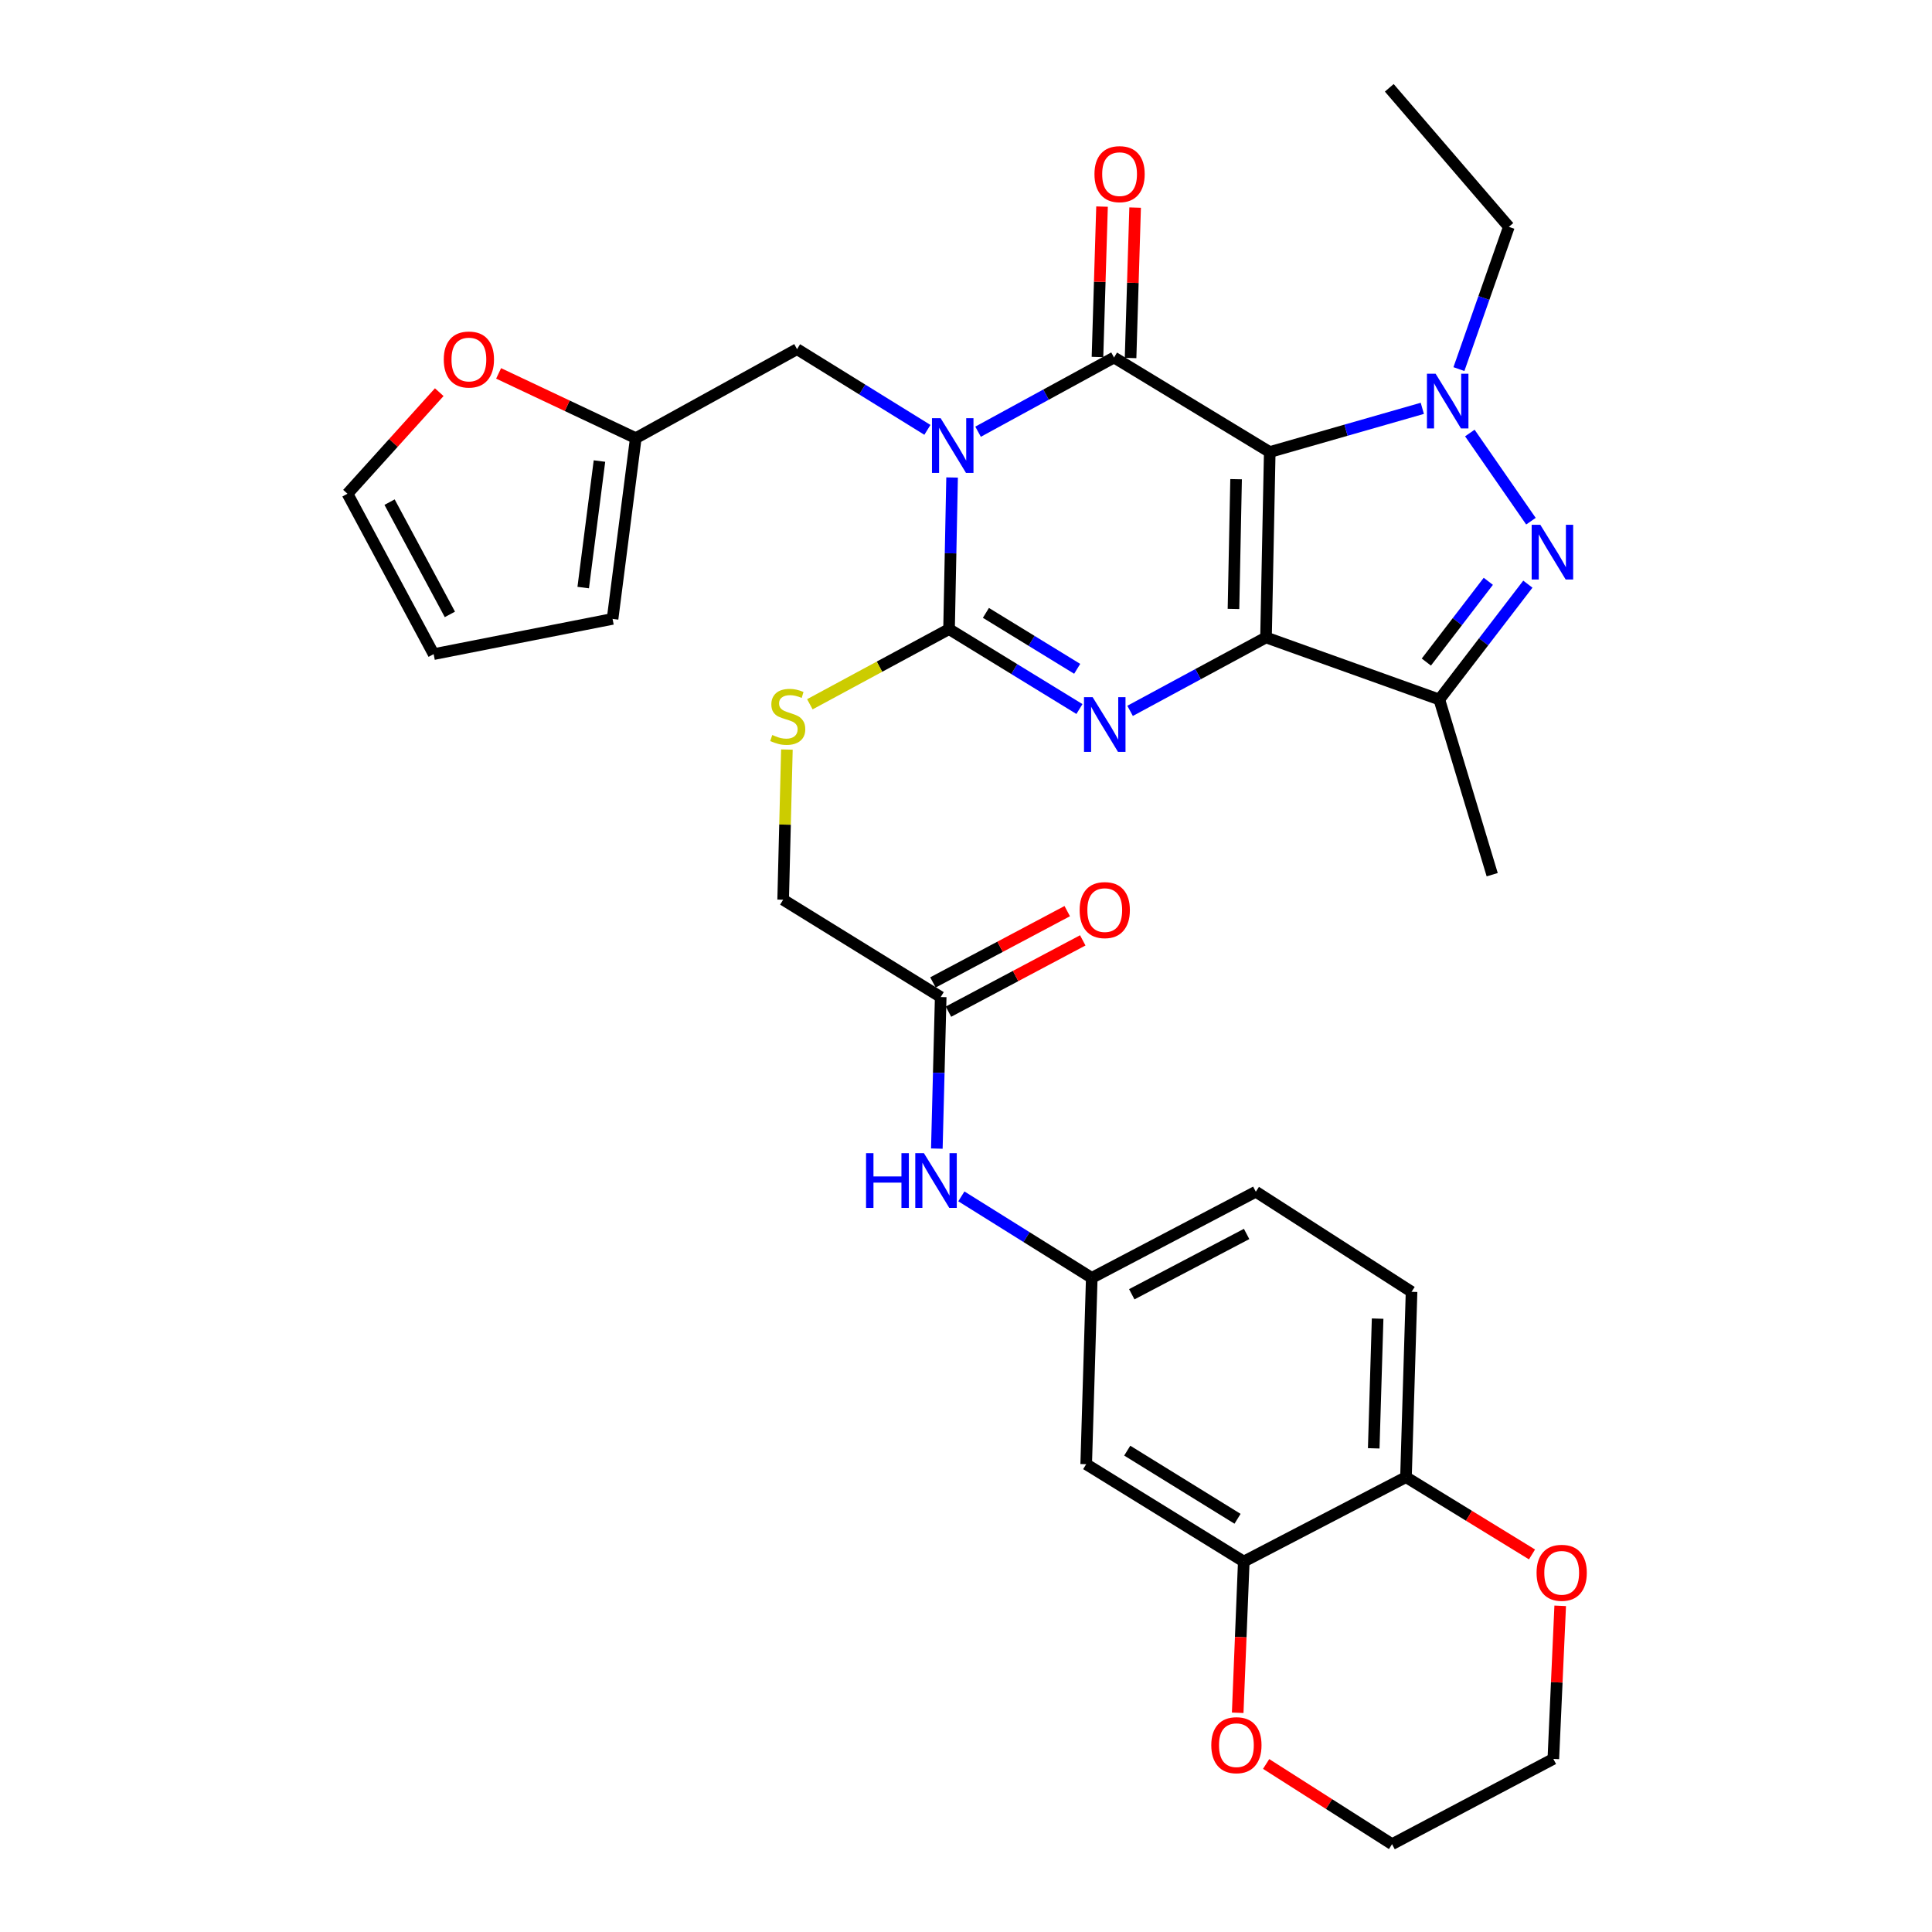 <?xml version='1.0' encoding='iso-8859-1'?>
<svg version='1.1' baseProfile='full'
              xmlns='http://www.w3.org/2000/svg'
                      xmlns:rdkit='http://www.rdkit.org/xml'
                      xmlns:xlink='http://www.w3.org/1999/xlink'
                  xml:space='preserve'
width='1000px' height='1000px' viewBox='0 0 1000 1000'>
<!-- END OF HEADER -->
<rect style='opacity:1.0;fill:#FFFFFF;stroke:none' width='1000' height='1000' x='0' y='0'> </rect>
<path class='bond-0' d='M 657.22,233.973 L 655.288,329.941' style='fill:none;fill-rule:evenodd;stroke:#000000;stroke-width:6px;stroke-linecap:butt;stroke-linejoin:miter;stroke-opacity:1' />
<path class='bond-0' d='M 639.798,248.023 L 638.446,315.2' style='fill:none;fill-rule:evenodd;stroke:#000000;stroke-width:6px;stroke-linecap:butt;stroke-linejoin:miter;stroke-opacity:1' />
<path class='bond-2' d='M 657.22,233.973 L 576.617,185.042' style='fill:none;fill-rule:evenodd;stroke:#000000;stroke-width:6px;stroke-linecap:butt;stroke-linejoin:miter;stroke-opacity:1' />
<path class='bond-5' d='M 657.22,233.973 L 696.704,222.664' style='fill:none;fill-rule:evenodd;stroke:#000000;stroke-width:6px;stroke-linecap:butt;stroke-linejoin:miter;stroke-opacity:1' />
<path class='bond-5' d='M 696.704,222.664 L 736.188,211.356' style='fill:none;fill-rule:evenodd;stroke:#0000FF;stroke-width:6px;stroke-linecap:butt;stroke-linejoin:miter;stroke-opacity:1' />
<path class='bond-3' d='M 655.288,329.941 L 620.109,348.942' style='fill:none;fill-rule:evenodd;stroke:#000000;stroke-width:6px;stroke-linecap:butt;stroke-linejoin:miter;stroke-opacity:1' />
<path class='bond-3' d='M 620.109,348.942 L 584.931,367.943' style='fill:none;fill-rule:evenodd;stroke:#0000FF;stroke-width:6px;stroke-linecap:butt;stroke-linejoin:miter;stroke-opacity:1' />
<path class='bond-7' d='M 655.288,329.941 L 744.991,362.069' style='fill:none;fill-rule:evenodd;stroke:#000000;stroke-width:6px;stroke-linecap:butt;stroke-linejoin:miter;stroke-opacity:1' />
<path class='bond-1' d='M 506.247,223.452 L 541.432,204.247' style='fill:none;fill-rule:evenodd;stroke:#0000FF;stroke-width:6px;stroke-linecap:butt;stroke-linejoin:miter;stroke-opacity:1' />
<path class='bond-1' d='M 541.432,204.247 L 576.617,185.042' style='fill:none;fill-rule:evenodd;stroke:#000000;stroke-width:6px;stroke-linecap:butt;stroke-linejoin:miter;stroke-opacity:1' />
<path class='bond-4' d='M 492.798,247.148 L 492.012,286.388' style='fill:none;fill-rule:evenodd;stroke:#0000FF;stroke-width:6px;stroke-linecap:butt;stroke-linejoin:miter;stroke-opacity:1' />
<path class='bond-4' d='M 492.012,286.388 L 491.225,325.628' style='fill:none;fill-rule:evenodd;stroke:#000000;stroke-width:6px;stroke-linecap:butt;stroke-linejoin:miter;stroke-opacity:1' />
<path class='bond-8' d='M 480.02,222.496 L 446.283,201.608' style='fill:none;fill-rule:evenodd;stroke:#0000FF;stroke-width:6px;stroke-linecap:butt;stroke-linejoin:miter;stroke-opacity:1' />
<path class='bond-8' d='M 446.283,201.608 L 412.545,180.72' style='fill:none;fill-rule:evenodd;stroke:#000000;stroke-width:6px;stroke-linecap:butt;stroke-linejoin:miter;stroke-opacity:1' />
<path class='bond-12' d='M 585.181,185.301 L 586.359,146.375' style='fill:none;fill-rule:evenodd;stroke:#000000;stroke-width:6px;stroke-linecap:butt;stroke-linejoin:miter;stroke-opacity:1' />
<path class='bond-12' d='M 586.359,146.375 L 587.537,107.449' style='fill:none;fill-rule:evenodd;stroke:#FF0000;stroke-width:6px;stroke-linecap:butt;stroke-linejoin:miter;stroke-opacity:1' />
<path class='bond-12' d='M 568.053,184.782 L 569.231,145.857' style='fill:none;fill-rule:evenodd;stroke:#000000;stroke-width:6px;stroke-linecap:butt;stroke-linejoin:miter;stroke-opacity:1' />
<path class='bond-12' d='M 569.231,145.857 L 570.409,106.931' style='fill:none;fill-rule:evenodd;stroke:#FF0000;stroke-width:6px;stroke-linecap:butt;stroke-linejoin:miter;stroke-opacity:1' />
<path class='bond-34' d='M 558.716,366.994 L 524.971,346.311' style='fill:none;fill-rule:evenodd;stroke:#0000FF;stroke-width:6px;stroke-linecap:butt;stroke-linejoin:miter;stroke-opacity:1' />
<path class='bond-34' d='M 524.971,346.311 L 491.225,325.628' style='fill:none;fill-rule:evenodd;stroke:#000000;stroke-width:6px;stroke-linecap:butt;stroke-linejoin:miter;stroke-opacity:1' />
<path class='bond-34' d='M 557.547,346.18 L 533.925,331.702' style='fill:none;fill-rule:evenodd;stroke:#0000FF;stroke-width:6px;stroke-linecap:butt;stroke-linejoin:miter;stroke-opacity:1' />
<path class='bond-34' d='M 533.925,331.702 L 510.304,317.224' style='fill:none;fill-rule:evenodd;stroke:#000000;stroke-width:6px;stroke-linecap:butt;stroke-linejoin:miter;stroke-opacity:1' />
<path class='bond-9' d='M 491.225,325.628 L 455.203,345.079' style='fill:none;fill-rule:evenodd;stroke:#000000;stroke-width:6px;stroke-linecap:butt;stroke-linejoin:miter;stroke-opacity:1' />
<path class='bond-9' d='M 455.203,345.079 L 419.181,364.529' style='fill:none;fill-rule:evenodd;stroke:#CCCC00;stroke-width:6px;stroke-linecap:butt;stroke-linejoin:miter;stroke-opacity:1' />
<path class='bond-6' d='M 760.786,224.132 L 792.413,269.762' style='fill:none;fill-rule:evenodd;stroke:#0000FF;stroke-width:6px;stroke-linecap:butt;stroke-linejoin:miter;stroke-opacity:1' />
<path class='bond-27' d='M 755.133,191.044 L 768.059,154.229' style='fill:none;fill-rule:evenodd;stroke:#0000FF;stroke-width:6px;stroke-linecap:butt;stroke-linejoin:miter;stroke-opacity:1' />
<path class='bond-27' d='M 768.059,154.229 L 780.985,117.414' style='fill:none;fill-rule:evenodd;stroke:#000000;stroke-width:6px;stroke-linecap:butt;stroke-linejoin:miter;stroke-opacity:1' />
<path class='bond-33' d='M 790.816,302.361 L 767.904,332.215' style='fill:none;fill-rule:evenodd;stroke:#0000FF;stroke-width:6px;stroke-linecap:butt;stroke-linejoin:miter;stroke-opacity:1' />
<path class='bond-33' d='M 767.904,332.215 L 744.991,362.069' style='fill:none;fill-rule:evenodd;stroke:#000000;stroke-width:6px;stroke-linecap:butt;stroke-linejoin:miter;stroke-opacity:1' />
<path class='bond-33' d='M 770.349,300.885 L 754.31,321.783' style='fill:none;fill-rule:evenodd;stroke:#0000FF;stroke-width:6px;stroke-linecap:butt;stroke-linejoin:miter;stroke-opacity:1' />
<path class='bond-33' d='M 754.31,321.783 L 738.272,342.681' style='fill:none;fill-rule:evenodd;stroke:#000000;stroke-width:6px;stroke-linecap:butt;stroke-linejoin:miter;stroke-opacity:1' />
<path class='bond-29' d='M 744.991,362.069 L 772.361,452.744' style='fill:none;fill-rule:evenodd;stroke:#000000;stroke-width:6px;stroke-linecap:butt;stroke-linejoin:miter;stroke-opacity:1' />
<path class='bond-11' d='M 412.545,180.72 L 329.077,226.785' style='fill:none;fill-rule:evenodd;stroke:#000000;stroke-width:6px;stroke-linecap:butt;stroke-linejoin:miter;stroke-opacity:1' />
<path class='bond-25' d='M 407.298,387.968 L 406.328,426.83' style='fill:none;fill-rule:evenodd;stroke:#CCCC00;stroke-width:6px;stroke-linecap:butt;stroke-linejoin:miter;stroke-opacity:1' />
<path class='bond-25' d='M 406.328,426.83 L 405.358,465.691' style='fill:none;fill-rule:evenodd;stroke:#000000;stroke-width:6px;stroke-linecap:butt;stroke-linejoin:miter;stroke-opacity:1' />
<path class='bond-10' d='M 643.778,808.257 L 562.214,757.869' style='fill:none;fill-rule:evenodd;stroke:#000000;stroke-width:6px;stroke-linecap:butt;stroke-linejoin:miter;stroke-opacity:1' />
<path class='bond-10' d='M 640.549,786.12 L 583.454,750.849' style='fill:none;fill-rule:evenodd;stroke:#000000;stroke-width:6px;stroke-linecap:butt;stroke-linejoin:miter;stroke-opacity:1' />
<path class='bond-19' d='M 643.778,808.257 L 642.205,847.393' style='fill:none;fill-rule:evenodd;stroke:#000000;stroke-width:6px;stroke-linecap:butt;stroke-linejoin:miter;stroke-opacity:1' />
<path class='bond-19' d='M 642.205,847.393 L 640.632,886.529' style='fill:none;fill-rule:evenodd;stroke:#FF0000;stroke-width:6px;stroke-linecap:butt;stroke-linejoin:miter;stroke-opacity:1' />
<path class='bond-36' d='M 643.778,808.257 L 727.732,764.561' style='fill:none;fill-rule:evenodd;stroke:#000000;stroke-width:6px;stroke-linecap:butt;stroke-linejoin:miter;stroke-opacity:1' />
<path class='bond-17' d='M 329.077,226.785 L 293.58,210.027' style='fill:none;fill-rule:evenodd;stroke:#000000;stroke-width:6px;stroke-linecap:butt;stroke-linejoin:miter;stroke-opacity:1' />
<path class='bond-17' d='M 293.58,210.027 L 258.083,193.268' style='fill:none;fill-rule:evenodd;stroke:#FF0000;stroke-width:6px;stroke-linecap:butt;stroke-linejoin:miter;stroke-opacity:1' />
<path class='bond-21' d='M 329.077,226.785 L 317.063,320.345' style='fill:none;fill-rule:evenodd;stroke:#000000;stroke-width:6px;stroke-linecap:butt;stroke-linejoin:miter;stroke-opacity:1' />
<path class='bond-21' d='M 310.279,238.637 L 301.869,304.128' style='fill:none;fill-rule:evenodd;stroke:#000000;stroke-width:6px;stroke-linecap:butt;stroke-linejoin:miter;stroke-opacity:1' />
<path class='bond-13' d='M 562.214,757.869 L 565.098,661.425' style='fill:none;fill-rule:evenodd;stroke:#000000;stroke-width:6px;stroke-linecap:butt;stroke-linejoin:miter;stroke-opacity:1' />
<path class='bond-14' d='M 486.904,516.069 L 405.358,465.691' style='fill:none;fill-rule:evenodd;stroke:#000000;stroke-width:6px;stroke-linecap:butt;stroke-linejoin:miter;stroke-opacity:1' />
<path class='bond-16' d='M 486.904,516.069 L 485.905,555.291' style='fill:none;fill-rule:evenodd;stroke:#000000;stroke-width:6px;stroke-linecap:butt;stroke-linejoin:miter;stroke-opacity:1' />
<path class='bond-16' d='M 485.905,555.291 L 484.907,594.512' style='fill:none;fill-rule:evenodd;stroke:#0000FF;stroke-width:6px;stroke-linecap:butt;stroke-linejoin:miter;stroke-opacity:1' />
<path class='bond-24' d='M 490.921,523.636 L 525.677,505.183' style='fill:none;fill-rule:evenodd;stroke:#000000;stroke-width:6px;stroke-linecap:butt;stroke-linejoin:miter;stroke-opacity:1' />
<path class='bond-24' d='M 525.677,505.183 L 560.433,486.73' style='fill:none;fill-rule:evenodd;stroke:#FF0000;stroke-width:6px;stroke-linecap:butt;stroke-linejoin:miter;stroke-opacity:1' />
<path class='bond-24' d='M 482.886,508.502 L 517.642,490.049' style='fill:none;fill-rule:evenodd;stroke:#000000;stroke-width:6px;stroke-linecap:butt;stroke-linejoin:miter;stroke-opacity:1' />
<path class='bond-24' d='M 517.642,490.049 L 552.398,471.595' style='fill:none;fill-rule:evenodd;stroke:#FF0000;stroke-width:6px;stroke-linecap:butt;stroke-linejoin:miter;stroke-opacity:1' />
<path class='bond-15' d='M 727.732,764.561 L 730.617,668.641' style='fill:none;fill-rule:evenodd;stroke:#000000;stroke-width:6px;stroke-linecap:butt;stroke-linejoin:miter;stroke-opacity:1' />
<path class='bond-15' d='M 711.037,749.658 L 713.056,682.514' style='fill:none;fill-rule:evenodd;stroke:#000000;stroke-width:6px;stroke-linecap:butt;stroke-linejoin:miter;stroke-opacity:1' />
<path class='bond-20' d='M 727.732,764.561 L 760.347,784.567' style='fill:none;fill-rule:evenodd;stroke:#000000;stroke-width:6px;stroke-linecap:butt;stroke-linejoin:miter;stroke-opacity:1' />
<path class='bond-20' d='M 760.347,784.567 L 792.962,804.573' style='fill:none;fill-rule:evenodd;stroke:#FF0000;stroke-width:6px;stroke-linecap:butt;stroke-linejoin:miter;stroke-opacity:1' />
<path class='bond-18' d='M 497.602,619.244 L 531.35,640.335' style='fill:none;fill-rule:evenodd;stroke:#0000FF;stroke-width:6px;stroke-linecap:butt;stroke-linejoin:miter;stroke-opacity:1' />
<path class='bond-18' d='M 531.35,640.335 L 565.098,661.425' style='fill:none;fill-rule:evenodd;stroke:#000000;stroke-width:6px;stroke-linecap:butt;stroke-linejoin:miter;stroke-opacity:1' />
<path class='bond-22' d='M 227.352,202.988 L 203.604,229.275' style='fill:none;fill-rule:evenodd;stroke:#FF0000;stroke-width:6px;stroke-linecap:butt;stroke-linejoin:miter;stroke-opacity:1' />
<path class='bond-22' d='M 203.604,229.275 L 179.856,255.563' style='fill:none;fill-rule:evenodd;stroke:#000000;stroke-width:6px;stroke-linecap:butt;stroke-linejoin:miter;stroke-opacity:1' />
<path class='bond-28' d='M 565.098,661.425 L 650.014,616.835' style='fill:none;fill-rule:evenodd;stroke:#000000;stroke-width:6px;stroke-linecap:butt;stroke-linejoin:miter;stroke-opacity:1' />
<path class='bond-28' d='M 585.802,669.908 L 645.243,638.694' style='fill:none;fill-rule:evenodd;stroke:#000000;stroke-width:6px;stroke-linecap:butt;stroke-linejoin:miter;stroke-opacity:1' />
<path class='bond-30' d='M 655.349,913.027 L 687.937,933.786' style='fill:none;fill-rule:evenodd;stroke:#FF0000;stroke-width:6px;stroke-linecap:butt;stroke-linejoin:miter;stroke-opacity:1' />
<path class='bond-30' d='M 687.937,933.786 L 720.526,954.545' style='fill:none;fill-rule:evenodd;stroke:#000000;stroke-width:6px;stroke-linecap:butt;stroke-linejoin:miter;stroke-opacity:1' />
<path class='bond-31' d='M 807.556,831.17 L 805.78,870.786' style='fill:none;fill-rule:evenodd;stroke:#FF0000;stroke-width:6px;stroke-linecap:butt;stroke-linejoin:miter;stroke-opacity:1' />
<path class='bond-31' d='M 805.78,870.786 L 804.004,910.403' style='fill:none;fill-rule:evenodd;stroke:#000000;stroke-width:6px;stroke-linecap:butt;stroke-linejoin:miter;stroke-opacity:1' />
<path class='bond-23' d='M 317.063,320.345 L 224.456,338.575' style='fill:none;fill-rule:evenodd;stroke:#000000;stroke-width:6px;stroke-linecap:butt;stroke-linejoin:miter;stroke-opacity:1' />
<path class='bond-35' d='M 179.856,255.563 L 224.456,338.575' style='fill:none;fill-rule:evenodd;stroke:#000000;stroke-width:6px;stroke-linecap:butt;stroke-linejoin:miter;stroke-opacity:1' />
<path class='bond-35' d='M 201.641,259.905 L 232.86,318.013' style='fill:none;fill-rule:evenodd;stroke:#000000;stroke-width:6px;stroke-linecap:butt;stroke-linejoin:miter;stroke-opacity:1' />
<path class='bond-26' d='M 730.617,668.641 L 650.014,616.835' style='fill:none;fill-rule:evenodd;stroke:#000000;stroke-width:6px;stroke-linecap:butt;stroke-linejoin:miter;stroke-opacity:1' />
<path class='bond-32' d='M 780.985,117.414 L 719.088,45.455' style='fill:none;fill-rule:evenodd;stroke:#000000;stroke-width:6px;stroke-linecap:butt;stroke-linejoin:miter;stroke-opacity:1' />
<path class='bond-37' d='M 720.526,954.545 L 804.004,910.403' style='fill:none;fill-rule:evenodd;stroke:#000000;stroke-width:6px;stroke-linecap:butt;stroke-linejoin:miter;stroke-opacity:1' />
<path  class='atom-2' d='M 486.869 216.452
L 496.149 231.452
Q 497.069 232.932, 498.549 235.612
Q 500.029 238.292, 500.109 238.452
L 500.109 216.452
L 503.869 216.452
L 503.869 244.772
L 499.989 244.772
L 490.029 228.372
Q 488.869 226.452, 487.629 224.252
Q 486.429 222.052, 486.069 221.372
L 486.069 244.772
L 482.389 244.772
L 482.389 216.452
L 486.869 216.452
' fill='#0000FF'/>
<path  class='atom-4' d='M 565.559 360.866
L 574.839 375.866
Q 575.759 377.346, 577.239 380.026
Q 578.719 382.706, 578.799 382.866
L 578.799 360.866
L 582.559 360.866
L 582.559 389.186
L 578.679 389.186
L 568.719 372.786
Q 567.559 370.866, 566.319 368.666
Q 565.119 366.466, 564.759 365.786
L 564.759 389.186
L 561.079 389.186
L 561.079 360.866
L 565.559 360.866
' fill='#0000FF'/>
<path  class='atom-6' d='M 743.063 193.434
L 752.343 208.434
Q 753.263 209.914, 754.743 212.594
Q 756.223 215.274, 756.303 215.434
L 756.303 193.434
L 760.063 193.434
L 760.063 221.754
L 756.183 221.754
L 746.223 205.354
Q 745.063 203.434, 743.823 201.234
Q 742.623 199.034, 742.263 198.354
L 742.263 221.754
L 738.583 221.754
L 738.583 193.434
L 743.063 193.434
' fill='#0000FF'/>
<path  class='atom-7' d='M 797.268 271.638
L 806.548 286.638
Q 807.468 288.118, 808.948 290.798
Q 810.428 293.478, 810.508 293.638
L 810.508 271.638
L 814.268 271.638
L 814.268 299.958
L 810.388 299.958
L 800.428 283.558
Q 799.268 281.638, 798.028 279.438
Q 796.828 277.238, 796.468 276.558
L 796.468 299.958
L 792.788 299.958
L 792.788 271.638
L 797.268 271.638
' fill='#0000FF'/>
<path  class='atom-10' d='M 399.728 380.433
Q 400.048 380.553, 401.368 381.113
Q 402.688 381.673, 404.128 382.033
Q 405.608 382.353, 407.048 382.353
Q 409.728 382.353, 411.288 381.073
Q 412.848 379.753, 412.848 377.473
Q 412.848 375.913, 412.048 374.953
Q 411.288 373.993, 410.088 373.473
Q 408.888 372.953, 406.888 372.353
Q 404.368 371.593, 402.848 370.873
Q 401.368 370.153, 400.288 368.633
Q 399.248 367.113, 399.248 364.553
Q 399.248 360.993, 401.648 358.793
Q 404.088 356.593, 408.888 356.593
Q 412.168 356.593, 415.888 358.153
L 414.968 361.233
Q 411.568 359.833, 409.008 359.833
Q 406.248 359.833, 404.728 360.993
Q 403.208 362.113, 403.248 364.073
Q 403.248 365.593, 404.008 366.513
Q 404.808 367.433, 405.928 367.953
Q 407.088 368.473, 409.008 369.073
Q 411.568 369.873, 413.088 370.673
Q 414.608 371.473, 415.688 373.113
Q 416.808 374.713, 416.808 377.473
Q 416.808 381.393, 414.168 383.513
Q 411.568 385.593, 407.208 385.593
Q 404.688 385.593, 402.768 385.033
Q 400.888 384.513, 398.648 383.593
L 399.728 380.433
' fill='#CCCC00'/>
<path  class='atom-13' d='M 566.492 90.134
Q 566.492 83.334, 569.852 79.534
Q 573.212 75.734, 579.492 75.734
Q 585.772 75.734, 589.132 79.534
Q 592.492 83.334, 592.492 90.134
Q 592.492 97.014, 589.092 100.934
Q 585.692 104.814, 579.492 104.814
Q 573.252 104.814, 569.852 100.934
Q 566.492 97.054, 566.492 90.134
M 579.492 101.614
Q 583.812 101.614, 586.132 98.734
Q 588.492 95.814, 588.492 90.134
Q 588.492 84.574, 586.132 81.774
Q 583.812 78.934, 579.492 78.934
Q 575.172 78.934, 572.812 81.734
Q 570.492 84.534, 570.492 90.134
Q 570.492 95.854, 572.812 98.734
Q 575.172 101.614, 579.492 101.614
' fill='#FF0000'/>
<path  class='atom-17' d='M 448.266 596.887
L 452.106 596.887
L 452.106 608.927
L 466.586 608.927
L 466.586 596.887
L 470.426 596.887
L 470.426 625.207
L 466.586 625.207
L 466.586 612.127
L 452.106 612.127
L 452.106 625.207
L 448.266 625.207
L 448.266 596.887
' fill='#0000FF'/>
<path  class='atom-17' d='M 478.226 596.887
L 487.506 611.887
Q 488.426 613.367, 489.906 616.047
Q 491.386 618.727, 491.466 618.887
L 491.466 596.887
L 495.226 596.887
L 495.226 625.207
L 491.346 625.207
L 481.386 608.807
Q 480.226 606.887, 478.986 604.687
Q 477.786 602.487, 477.426 601.807
L 477.426 625.207
L 473.746 625.207
L 473.746 596.887
L 478.226 596.887
' fill='#0000FF'/>
<path  class='atom-18' d='M 229.695 186.083
Q 229.695 179.283, 233.055 175.483
Q 236.415 171.683, 242.695 171.683
Q 248.975 171.683, 252.335 175.483
Q 255.695 179.283, 255.695 186.083
Q 255.695 192.963, 252.295 196.883
Q 248.895 200.763, 242.695 200.763
Q 236.455 200.763, 233.055 196.883
Q 229.695 193.003, 229.695 186.083
M 242.695 197.563
Q 247.015 197.563, 249.335 194.683
Q 251.695 191.763, 251.695 186.083
Q 251.695 180.523, 249.335 177.723
Q 247.015 174.883, 242.695 174.883
Q 238.375 174.883, 236.015 177.683
Q 233.695 180.483, 233.695 186.083
Q 233.695 191.803, 236.015 194.683
Q 238.375 197.563, 242.695 197.563
' fill='#FF0000'/>
<path  class='atom-20' d='M 626.961 903.305
Q 626.961 896.505, 630.321 892.705
Q 633.681 888.905, 639.961 888.905
Q 646.241 888.905, 649.601 892.705
Q 652.961 896.505, 652.961 903.305
Q 652.961 910.185, 649.561 914.105
Q 646.161 917.985, 639.961 917.985
Q 633.721 917.985, 630.321 914.105
Q 626.961 910.225, 626.961 903.305
M 639.961 914.785
Q 644.281 914.785, 646.601 911.905
Q 648.961 908.985, 648.961 903.305
Q 648.961 897.745, 646.601 894.945
Q 644.281 892.105, 639.961 892.105
Q 635.641 892.105, 633.281 894.905
Q 630.961 897.705, 630.961 903.305
Q 630.961 909.025, 633.281 911.905
Q 635.641 914.785, 639.961 914.785
' fill='#FF0000'/>
<path  class='atom-21' d='M 795.326 814.077
Q 795.326 807.277, 798.686 803.477
Q 802.046 799.677, 808.326 799.677
Q 814.606 799.677, 817.966 803.477
Q 821.326 807.277, 821.326 814.077
Q 821.326 820.957, 817.926 824.877
Q 814.526 828.757, 808.326 828.757
Q 802.086 828.757, 798.686 824.877
Q 795.326 820.997, 795.326 814.077
M 808.326 825.557
Q 812.646 825.557, 814.966 822.677
Q 817.326 819.757, 817.326 814.077
Q 817.326 808.517, 814.966 805.717
Q 812.646 802.877, 808.326 802.877
Q 804.006 802.877, 801.646 805.677
Q 799.326 808.477, 799.326 814.077
Q 799.326 819.797, 801.646 822.677
Q 804.006 825.557, 808.326 825.557
' fill='#FF0000'/>
<path  class='atom-25' d='M 558.819 471.064
Q 558.819 464.264, 562.179 460.464
Q 565.539 456.664, 571.819 456.664
Q 578.099 456.664, 581.459 460.464
Q 584.819 464.264, 584.819 471.064
Q 584.819 477.944, 581.419 481.864
Q 578.019 485.744, 571.819 485.744
Q 565.579 485.744, 562.179 481.864
Q 558.819 477.984, 558.819 471.064
M 571.819 482.544
Q 576.139 482.544, 578.459 479.664
Q 580.819 476.744, 580.819 471.064
Q 580.819 465.504, 578.459 462.704
Q 576.139 459.864, 571.819 459.864
Q 567.499 459.864, 565.139 462.664
Q 562.819 465.464, 562.819 471.064
Q 562.819 476.784, 565.139 479.664
Q 567.499 482.544, 571.819 482.544
' fill='#FF0000'/>
</svg>
